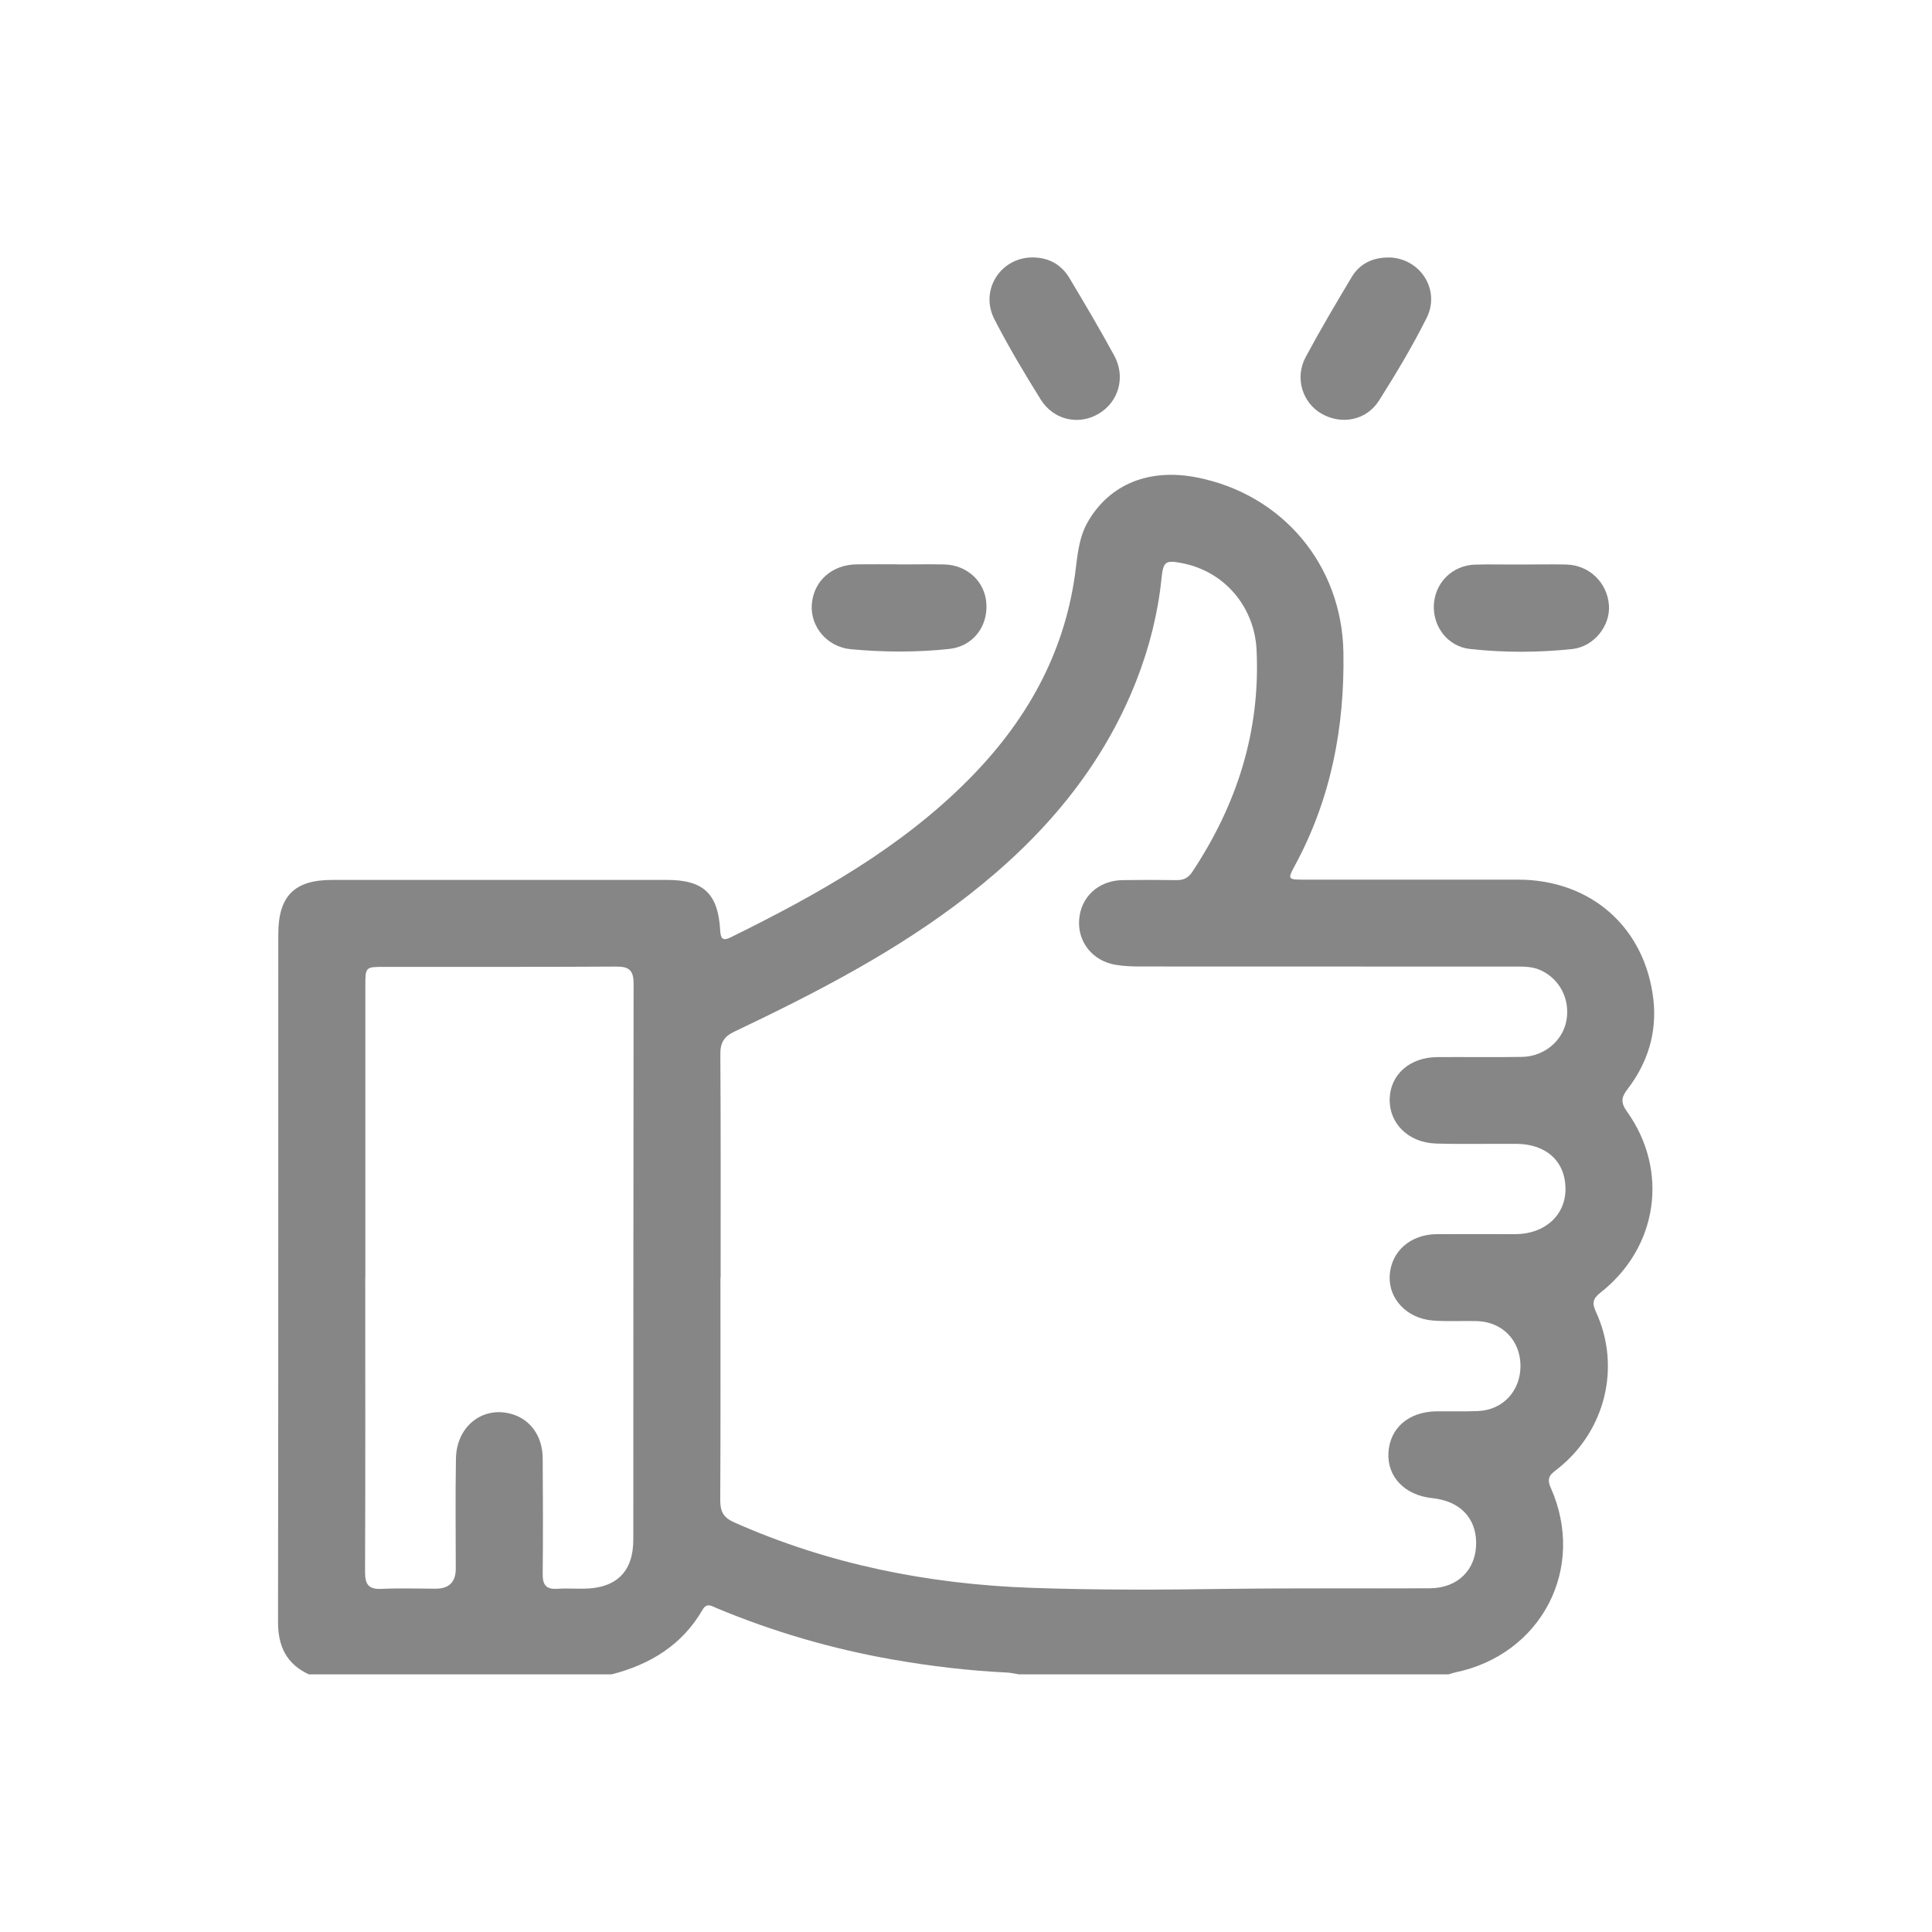 <?xml version="1.0" encoding="UTF-8"?>
<svg id="Capa_4" data-name="Capa 4"  xmlns="http://www.w3.org/2000/svg" viewBox="0 0 200 200">
  <defs>
    <style>
      .cls-1 {
        fill: #868686;
      }
    </style>
  </defs>
  <path class="cls-1" d="M32.02,173.35c-2.38-1.08-3.25-2.94-3.24-5.51.04-23.72.02-47.43.03-71.15,0-3.92,1.66-5.6,5.55-5.6,11.57,0,23.14,0,34.71,0,3.75,0,5.27,1.43,5.48,5.2.05.84.23,1.17,1.1.74,8.9-4.39,17.53-9.19,24.61-16.32,5.88-5.92,9.85-12.85,11.02-21.21.26-1.89.35-3.79,1.35-5.51,2.25-3.87,6.31-5.53,11.25-4.57,8.88,1.74,15.04,9.06,15.19,18.12.13,7.76-1.29,15.18-5.03,22.07-.76,1.4-.71,1.45.9,1.45,7.41,0,14.82,0,22.23,0,7.53.01,13.14,4.95,13.99,12.43.38,3.4-.59,6.54-2.68,9.26-.65.84-.72,1.39-.06,2.31,4.38,6.13,3.21,14.09-2.75,18.76-.82.64-.86,1.11-.45,2,2.61,5.69.96,12.34-3.97,16.23-.64.51-1.22.83-.73,1.93,3.73,8.34-.93,17.3-9.88,19.15-.23.05-.46.13-.68.2h-44.47c-.42-.07-.84-.17-1.26-.19-3.96-.19-7.89-.66-11.79-1.34-6.28-1.1-12.36-2.87-18.24-5.32-.52-.22-1.04-.6-1.47.16-2.12,3.66-5.42,5.66-9.41,6.69h-31.27ZM74.58,132.26c0,7.68.02,15.37-.02,23.05,0,1.16.33,1.79,1.43,2.28,9.79,4.35,20.09,6.4,30.74,6.78,6.78.24,13.57.21,20.35.11,6.98-.09,13.96-.03,20.94-.06,2.91-.02,4.82-1.95,4.79-4.74-.03-2.59-1.72-4.3-4.52-4.59-2.87-.3-4.7-2.2-4.56-4.72.15-2.55,2.11-4.24,4.99-4.27,1.43-.01,2.87.03,4.3-.03,2.58-.11,4.4-2.11,4.38-4.71-.02-2.6-1.88-4.52-4.49-4.6-1.53-.04-3.07.06-4.59-.06-2.69-.21-4.6-2.26-4.46-4.66.15-2.49,2.13-4.25,4.85-4.28,2.73-.02,5.45,0,8.18,0,3.06-.02,5.2-1.99,5.17-4.73-.03-2.81-1.99-4.6-5.08-4.62-2.77-.02-5.55.05-8.32-.03-2.88-.09-4.88-2.1-4.8-4.65.08-2.52,2.1-4.29,4.95-4.3,2.92-.02,5.83.03,8.75-.02,2.31-.04,4.23-1.68,4.6-3.79.39-2.19-.71-4.3-2.69-5.19-.95-.43-1.96-.37-2.96-.37-12.81,0-25.63,0-38.44-.01-.86,0-1.73-.03-2.57-.17-2.37-.39-3.94-2.34-3.79-4.63.15-2.38,1.98-4.09,4.47-4.14,1.86-.03,3.73-.03,5.59,0,.74.01,1.23-.21,1.66-.86,4.62-6.97,7.05-14.54,6.65-22.96-.21-4.44-3.28-8.11-7.65-8.98-1.77-.35-2.01-.21-2.19,1.56-.37,3.63-1.26,7.14-2.58,10.53-3.58,9.16-9.75,16.31-17.42,22.29-7.44,5.8-15.76,10.08-24.23,14.11-1.05.5-1.44,1.12-1.44,2.3.05,7.73.03,15.46.03,23.19ZM37.81,132.26c0,10.16.02,20.33-.02,30.49,0,1.3.39,1.79,1.72,1.73,1.86-.09,3.73-.02,5.59-.02q2.07,0,2.08-2.04c0-3.82-.05-7.64.02-11.45.07-3.4,2.87-5.51,5.9-4.55,1.86.59,3.06,2.3,3.08,4.53.03,4.01.04,8.02,0,12.02-.01,1.12.38,1.57,1.5,1.5.9-.06,1.82,0,2.72-.01,3.39-.03,5.16-1.74,5.16-5.08.01-19.18,0-38.37.03-57.55,0-1.41-.48-1.78-1.83-1.77-7.98.05-15.97.02-23.95.03-1.98,0-1.99,0-1.99,1.98,0,10.07,0,20.14,0,30.21Z"/>
  <path class="cls-1" d="M157.57,58.44c1.53,0,3.06-.04,4.59,0,2.39.07,4.25,1.9,4.4,4.26.13,2.11-1.57,4.25-3.81,4.49-3.52.37-7.07.38-10.59-.01-2.27-.25-3.83-2.29-3.73-4.54.11-2.31,1.91-4.12,4.26-4.19,1.62-.05,3.25,0,4.88-.01Z"/>
  <path class="cls-1" d="M93.14,58.43c1.53,0,3.06-.03,4.59,0,2.4.05,4.24,1.78,4.38,4.06.15,2.41-1.42,4.43-3.85,4.69-3.38.36-6.78.34-10.16.03-2.5-.23-4.25-2.37-4.06-4.68.2-2.4,2.09-4.08,4.66-4.11,1.48-.02,2.96,0,4.44,0Z"/>
  <path class="cls-1" d="M143.69,26.65c3.26,0,5.47,3.3,4,6.25-1.47,2.94-3.17,5.78-4.93,8.56-1.31,2.07-3.88,2.55-5.95,1.37-1.99-1.14-2.8-3.72-1.65-5.86,1.51-2.82,3.14-5.57,4.78-8.31.82-1.37,2.17-2,3.74-2Z"/>
  <path class="cls-1" d="M106.88,26.65c1.67,0,2.97.72,3.82,2.12,1.59,2.66,3.17,5.33,4.65,8.05,1.2,2.21.45,4.78-1.6,6-2.08,1.24-4.68.68-6.02-1.47-1.69-2.71-3.33-5.46-4.79-8.3-1.54-3,.62-6.39,3.93-6.4Z"/>
</svg>